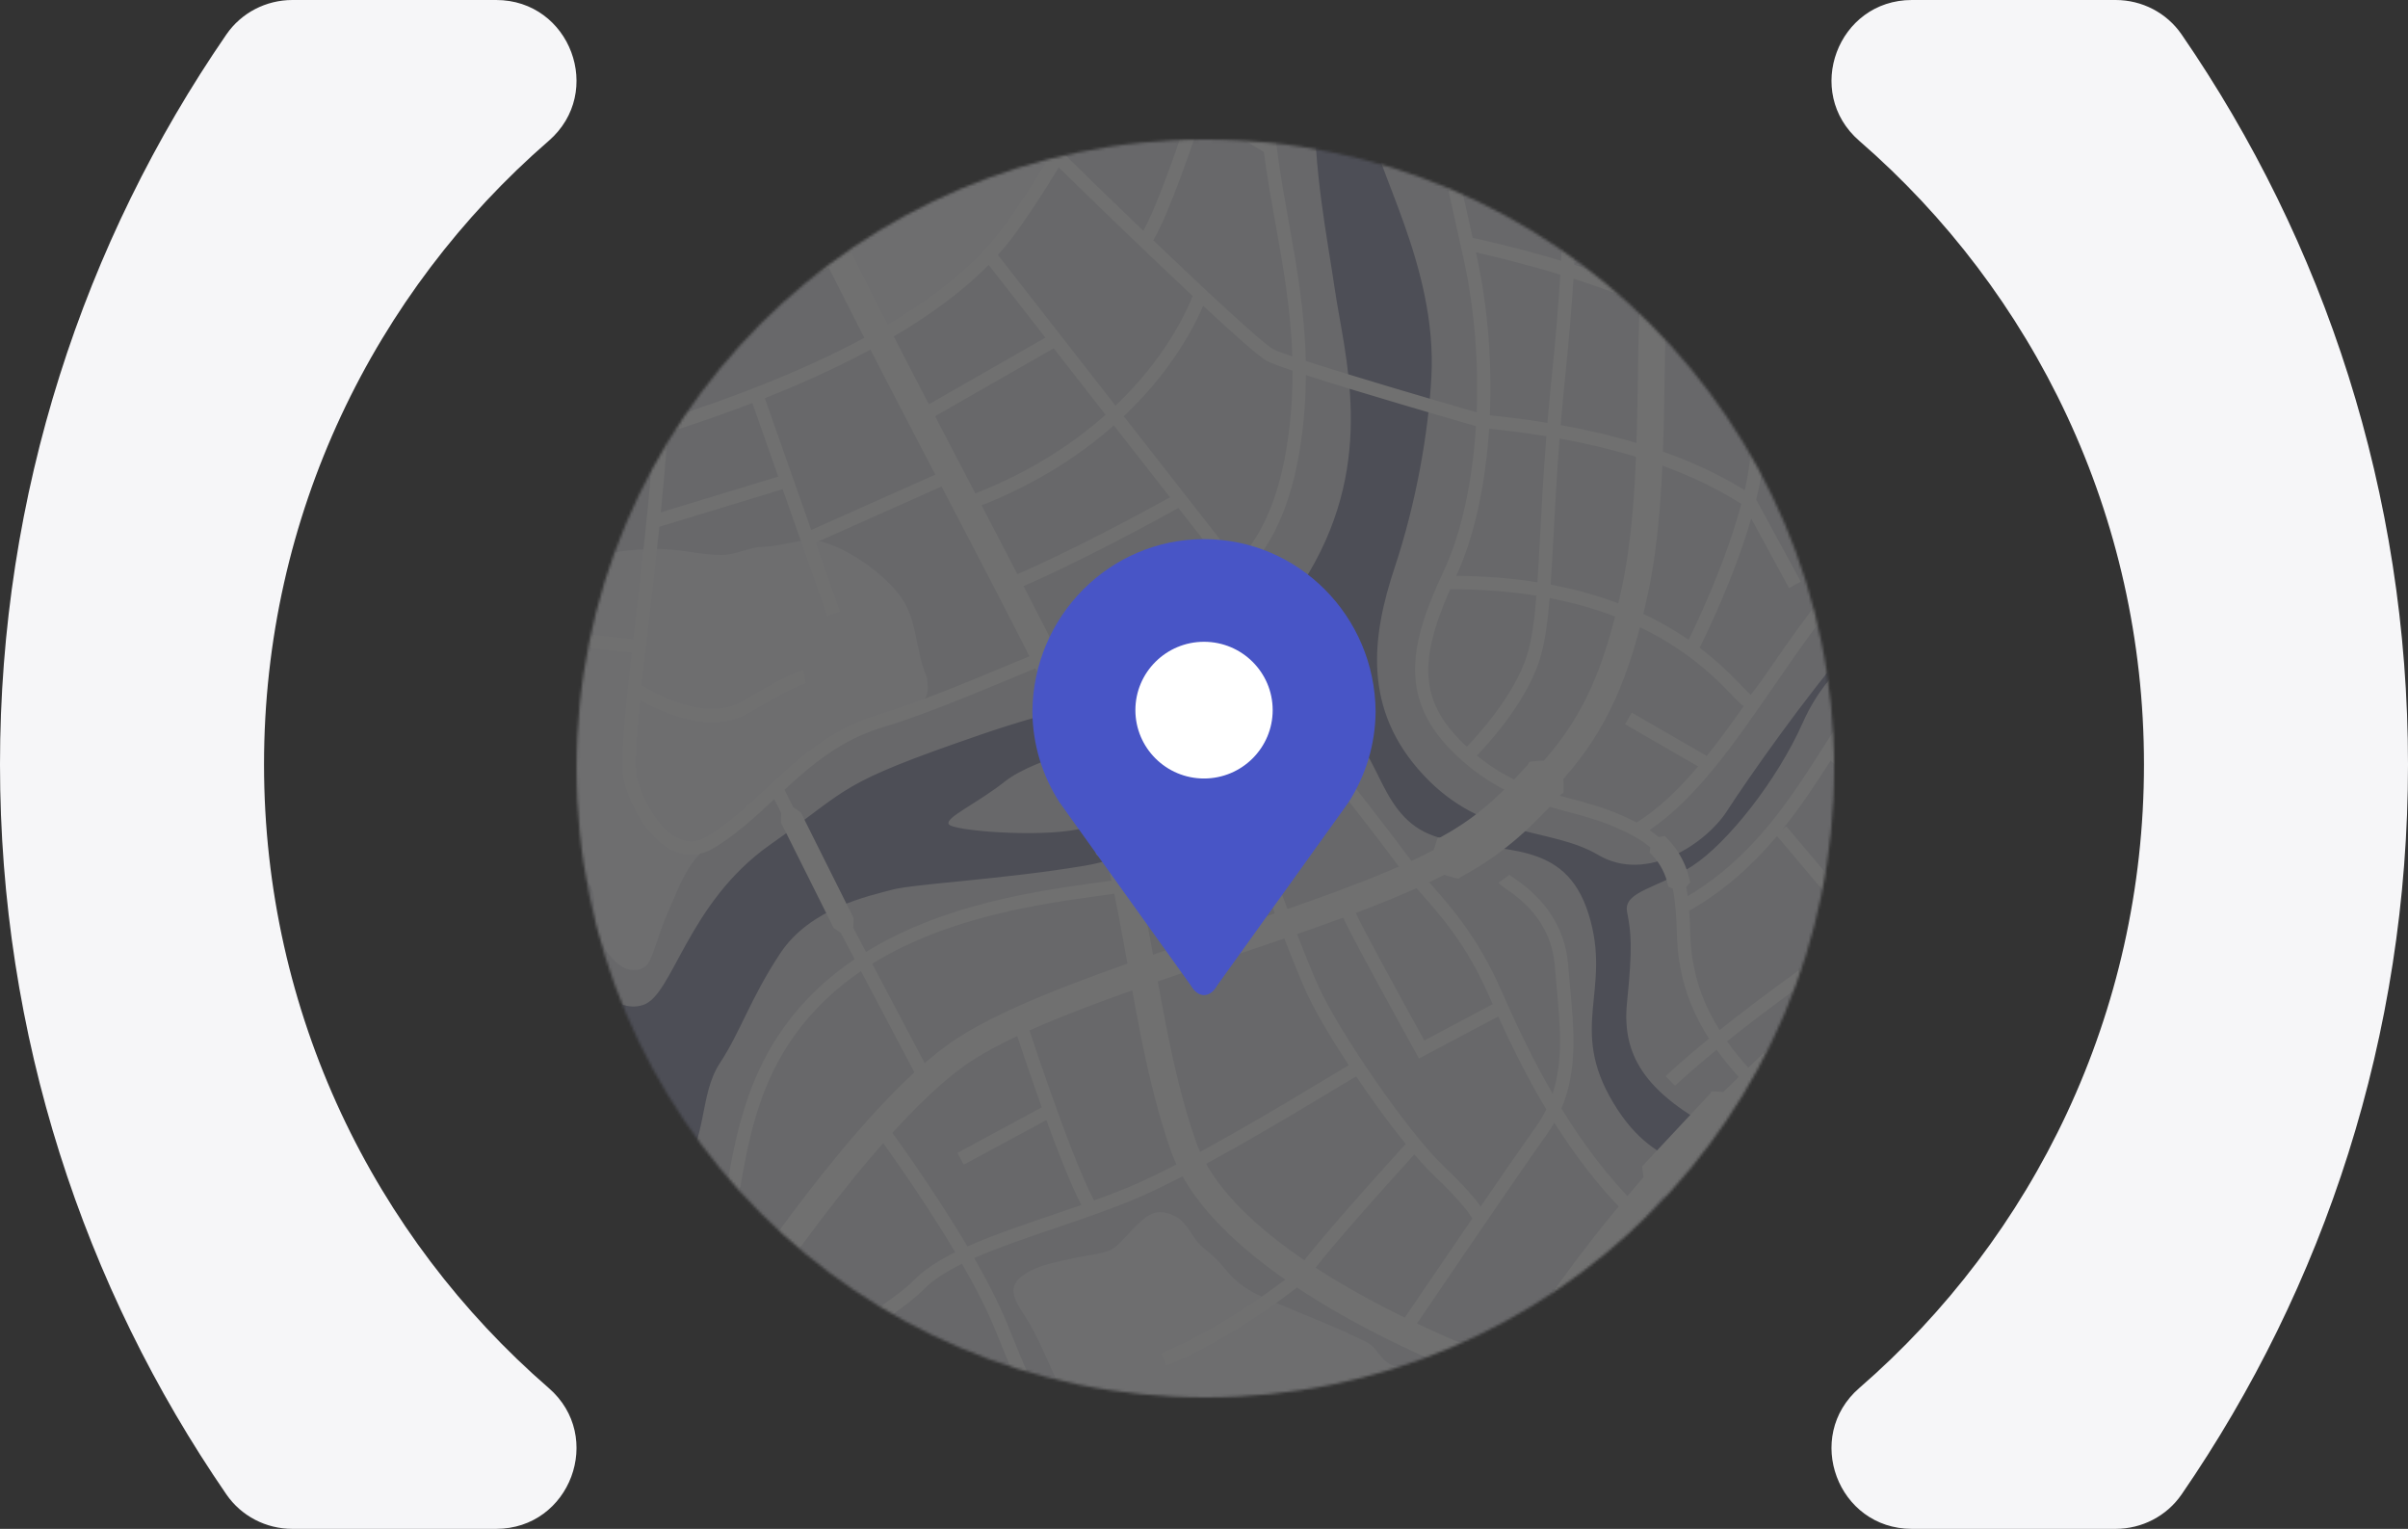 <svg width="898" height="570" viewBox="0 0 898 570" fill="none" xmlns="http://www.w3.org/2000/svg">
<rect x="0" y="0" width="898" height="570" fill="#333333" stroke="none"/>
<g clip-path="url(#clip0_154_11960)">
<path d="M98.46 285C98.46 192.142 139.605 108.888 204.633 52.508C225.54 34.369 212.693 -2.01372e-07 185.015 -2.62105e-06L109.025 -9.26434e-06C99.229 -1.01208e-05 89.978 4.764 84.422 12.854C31.175 90.227 -0 183.953 -0 285C-0 386.047 31.174 479.773 84.422 557.146C89.978 565.236 99.204 570 109.025 570L185.015 570C212.693 570 225.54 535.606 204.633 517.492C139.605 461.112 98.46 377.858 98.46 285Z" fill="#F6F6F8"/>
</g>
<mask id="mask0_154_11960" style="mask-type:alpha" maskUnits="userSpaceOnUse" x="215" y="52" width="469" height="469">
<circle cx="449.5" cy="286.5" r="234.5" fill="#C4C4C4"/>
</mask>
<g mask="url(#mask0_154_11960)">
<g opacity="0.3">
<path d="M864 35.999H34V536H864V35.999Z" fill="#E4E5EB"/>
<path d="M675.547 484.012C679.656 450.324 661.477 432.029 644.854 423.806C614.6 408.847 604.628 394.6 606.758 373.771C608.889 352.941 608.284 347.741 606.782 339.971C605.285 332.206 618.375 331.182 631.271 322.747C644.173 314.318 662.722 291.041 672.354 269.329C681.987 247.618 699.097 238.729 704.844 231.859C710.59 224.988 724.561 223.665 732.937 210.006C741.319 196.341 769.794 183.741 784.921 187.306C800.047 190.865 814.61 193.729 818.115 186.206C821.619 178.682 818.35 180.9 809.568 184.776C800.793 188.653 795.522 178.759 774.936 180.753C754.356 182.747 742.164 198.788 727.372 207.271C712.58 215.753 707.321 220.659 690.58 239.8C673.839 258.941 651.751 290.359 644.05 302.341C636.354 314.324 614.166 329.441 596.087 318.776C578.014 308.106 553.331 313.176 530.702 288.8C508.074 264.424 511.502 237.435 520.125 211.535C528.073 187.659 532.68 161.471 533.807 140.5C536.038 98.912 512.077 61.9 510.933 45.171C510.739 42.365 510.569 39.282 510.487 36.006H490.365C489.49 61.971 495.207 90.053 497.743 107.618C501.318 132.347 513.316 170.865 488.228 213.376C463.14 255.888 422.157 254.441 365.577 273.941C311.198 292.682 318.207 293.129 287.261 314.876C256.315 336.624 251.038 370.9 239.909 374.647C228.78 378.394 216.594 364.247 207.572 345.876C198.55 327.506 190.449 312.676 195.257 282.647C200.064 252.618 195.016 222.018 207.055 176.271C219.094 130.524 219.499 100.576 208.382 78.129C201.731 64.694 190.713 53.506 172.576 36.012H138.002C156.557 50.265 187.479 73.812 197.834 92.682C210.612 115.971 193.032 157.459 186.141 179.976C179.25 202.494 184.221 232.418 180.424 252.341C176.626 272.265 167.621 291.059 176.315 338.135C185.008 385.212 204.138 389.206 216.512 411.418C228.879 433.629 213.136 448.265 212.549 464.065C211.962 479.865 211.61 497.335 193.513 505.682C175.417 514.029 161.734 528.512 161.734 528.512C159.474 530.488 155.976 532.888 151.72 536.012H200.962C202.271 534.853 203.61 533.647 204.983 532.371C205.277 532.094 205.517 531.824 205.711 531.559C235.782 498.141 241.47 483.524 238.958 472.429C236.428 461.247 242.321 451.176 253.163 438.159C264.005 425.141 260.583 408.341 268.436 396.394C276.29 384.447 279.671 372.576 290.906 355.524C302.141 338.471 324.271 334.018 332.465 331.765C340.659 329.512 374.628 327.824 404.606 322.741C427.739 318.818 450.784 303.8 471.681 285.653C477.862 280.288 488.557 264.029 500.455 271.1C515.623 280.112 513.885 306.071 536.965 312.376C560.046 318.676 583.578 312.435 592.436 340.841C601.299 369.247 584.652 382.971 601.693 411.253C618.733 439.535 637.07 430.465 650.407 449C658.137 459.741 664.8 464.653 660.65 488.271C657.897 501.488 652.22 512.5 645.963 536.012H659.581C659.787 535.247 659.986 534.494 660.203 533.718C666.097 512.788 674.191 507.224 675.547 484.012ZM449 279.365C439.038 290.494 422.99 305.041 401.964 309.206C386.744 312.224 355.181 309.759 353.814 307.265C352.446 304.771 363.974 299.859 374.945 291.224C385.916 282.588 413.939 276.312 430.181 271.612C446.423 266.918 455.204 263.059 458.186 265.335C460.534 267.129 453.496 274.341 449 279.365Z" fill="#8B8EA8"/>
<path d="M589.219 36.717C593.78 41.47 601.399 43.581 606.911 47.923C613.086 52.787 617.993 58.758 624.72 62.917C628.454 65.223 632.568 66.781 636.237 69.152C653.823 80.511 669.396 94.087 685.955 106.617C697.319 115.211 702.291 98.352 713.496 97.181C723.135 96.175 731.875 100.323 741.278 100.434C744.812 100.475 748.451 100.293 751.944 99.905C757.18 99.317 759.98 96.923 764.746 95.446C773.205 92.823 783.459 94.764 792.276 92.981C806.375 90.123 820.158 84.775 833.876 80.47C839.693 78.64 841.471 77.564 845.967 73.587C848.99 70.923 850.611 70.517 854.367 69.446C858.112 68.381 861.223 66.917 863.994 65.076V35.999H588.626C588.826 36.27 589.02 36.511 589.219 36.717Z" fill="#F8F8FD"/>
<path d="M345.802 252.922C340.988 242.299 342.532 230.111 334.561 220.728C328.075 213.099 318.207 206.046 308.816 202.663C299.987 199.487 293.46 203.64 284.702 203.846C279.208 203.969 274.676 206.905 269.076 206.905C261.211 206.905 253.468 204.658 245.315 204.681C238.935 204.699 231.075 205.193 224.912 206.999C217.515 209.169 215.749 214.134 215.995 220.805C216.3 229.075 215.919 237.287 214.14 245.452C212.796 251.616 208.441 256.434 207.302 262.71C205.647 271.846 207.314 281.699 207.466 290.893C207.601 299.193 209.926 306.775 210.354 314.981C210.466 317.087 209.973 322.493 211.029 324.216C212.966 327.369 217.756 326.458 219.957 329.775C222.928 334.258 220.773 342.14 222.44 347.24C224.19 352.587 229.719 361.528 236.041 361.634C240.59 361.71 242.01 359.358 243.454 355.428C245.345 350.281 246.601 345.758 248.861 340.616C254.807 327.093 257.172 318.534 270.591 311.163C291.828 299.505 304.924 273.875 328.632 266.263C333.399 264.734 339.456 265.881 343.454 262.199C347.058 258.899 345.678 255.675 345.802 252.922Z" fill="#F8F8FD"/>
<path d="M543.963 519.088C543.646 517.759 540.682 515.276 538.064 513.412C536.561 512.341 535.17 511.482 534.46 511.153C532.605 510.306 530.368 510.923 528.372 510.794C523.876 510.5 519.55 510.259 516.187 506.976C512.823 503.694 513.24 502.135 508.632 499.882C497.215 494.3 485.17 489.718 473.472 484.747C466.14 481.629 461.456 478.9 456.425 472.6C453.925 469.47 451.959 467.841 448.818 465.294C445.249 462.4 443.97 458.388 440.9 455.376C438.17 452.694 433.034 450.941 429.512 452.576C424.47 454.918 419.944 461.635 415.865 464.953C412.572 467.635 405.005 467.976 400.48 469.07C394.492 470.512 387.801 471.4 382.442 474.841C373.59 480.518 379.912 486.376 383.868 493.312C389.738 503.612 393.518 515.041 399.505 525.141C401.982 529.312 405.311 532.67 408.639 536H534.131C535.14 532.97 536.062 529.935 537.829 527.335C539.807 524.423 545.008 523.476 543.963 519.088Z" fill="#F8F8FD"/>
<path d="M348.614 53.975C340.918 61.257 335.571 70.416 327.64 77.151C322.68 81.363 318.718 85.728 313.606 89.857C308.957 93.616 308.117 95.022 311.469 99.91C315.108 105.222 318.442 111.381 322.135 116.669C325.081 120.893 322.246 129.457 327.012 126.21C329.413 124.575 337.367 122.163 339.48 120.11C343.894 115.828 352.089 108.904 357.401 105.846C363.124 102.552 367.033 94.105 372.269 90.028C382.988 81.681 386.421 66.746 394.674 56.593C398.713 51.628 400.192 45.563 403.074 39.752C403.726 38.446 404.436 37.199 405.182 35.993H365.853C360.97 42.852 354.795 48.128 348.614 53.975Z" fill="#F8F8FD"/>
<path d="M346.489 57.311L336.193 35.999H330.664L342.005 59.488L346.489 57.311Z" fill="white"/>
<path d="M837.956 95.482L837.821 95.047C833.242 79.859 819.519 75.359 807.409 71.388C796.849 67.924 787.727 64.935 784.88 56.135C783.343 51.377 783.125 44 785.561 35.994H780.29C779.193 40.1 778.711 44.053 778.711 47.653C778.711 51.482 779.251 54.906 780.143 57.671C783.765 68.882 795 72.565 805.859 76.129C817.875 80.071 829.227 83.794 833.055 96.488L833.213 96.994C834.868 102.194 837.193 111.671 839.247 127.841C828.171 128.071 817.64 128.465 810.385 129.112C801.216 129.935 787.78 133 773.557 136.818C770.722 122.065 768.216 109.435 768.163 109.182L763.279 110.159C763.332 110.412 765.874 123.241 768.738 138.135C751.381 142.935 733.443 148.6 721.057 152.506C718.387 153.347 715.974 154.112 713.878 154.765L715.364 159.529C717.465 158.871 719.883 158.112 722.554 157.265C734.81 153.394 752.549 147.794 769.678 143.047C771.122 150.6 772.583 158.377 773.798 165.094C755.015 168.924 736.706 174.082 724.931 180.888C714.565 186.876 705.449 194.235 697.173 202.435C694.297 198.276 691.033 193.394 687.611 188.259C680.039 176.906 671.21 163.676 661.93 151.382C667.747 132.4 676.652 119.1 676.769 118.924L676.963 118.582C678.078 116.2 704.41 60.024 709.822 46.059C710.75 43.671 710.503 41.306 709.112 39.224C708.32 38.029 707.111 36.959 705.584 35.994H691.362C698.053 37.494 703.295 39.477 704.974 41.994C705.461 42.724 705.52 43.377 705.179 44.253C699.973 57.682 674.186 112.759 672.537 116.288C671.433 117.941 663.85 129.659 658.214 146.547C647.86 133.318 637.089 121.677 626.957 115.394C616.462 108.894 601.335 103.194 587.095 98.724C588.997 65.688 588.21 45.324 588.199 45.053L583.221 45.259C583.233 45.529 583.984 65.194 582.188 97.224C567.038 92.688 553.684 89.653 549.182 88.671C548.976 87.765 548.771 86.847 548.571 85.947C544.404 67.371 540.711 50.888 539.966 35.988H534.959C535.704 51.324 539.473 68.129 543.717 87.041C544.398 90.071 545.09 93.153 545.783 96.306C549.857 114.747 551.43 134.741 550.684 153.735C534.425 149.053 504.142 140.171 486.961 134.571C486.544 115.971 483.527 99.029 480.563 82.494C477.78 66.959 475.08 51.841 474.628 36H469.621C469.756 40.865 470.103 45.653 470.596 50.406L446.623 36H436.944L443.952 40.212C440.348 51.347 431.643 76.7 426.372 86.059C413.318 73.553 401.672 62.206 397.475 58.012C401.601 51.1 405.845 43.688 410.118 36H404.425C401.003 42.112 397.61 48.035 394.287 53.641L383.111 36H377.212L391.423 58.429C384.972 69.106 378.85 78.477 373.414 85.7C349.588 117.382 297.769 140.406 249.325 155.947C250.053 144.135 250.458 132.618 250.346 121.906C250.147 103.277 244.013 84.959 234.885 67.724C239.681 65.459 247.37 61.8 256.099 57.571C259.503 67.035 262.867 77.029 265.913 86.071C269.682 97.259 272.94 106.929 275.17 112.335L279.772 110.424C277.6 105.171 274.372 95.576 270.633 84.471C267.527 75.247 264.088 65.041 260.607 55.377C273.685 49 288.26 41.7 298.608 36H288.043C279.144 40.665 268.625 45.9 258.875 50.659C256.95 45.441 255.019 40.471 253.14 36H247.728C249.883 40.994 252.125 46.753 254.373 52.853C245.304 57.253 237.298 61.065 232.478 63.341C227.113 53.824 220.88 44.665 214.305 36H208.019C215.25 45.294 222.13 55.176 227.965 65.471C227.806 65.541 227.712 65.588 227.689 65.6L220.24 69.635C219.23 69.477 218.25 69.371 217.287 69.288C215.738 70.23 214.118 71.035 212.533 71.918L202.982 77.094L193.432 82.271L188.654 84.859C188.214 85.7 187.779 86.553 187.369 87.447L180.019 91.429C175.177 80.677 167.816 71.718 158.201 65.6C141.983 55.282 125.741 43.224 116.46 36H108.389C110.814 37.988 114.688 40.994 120.922 45.671C124.25 48.171 128.288 51.153 132.779 54.371L95.2 70.088L97.119 74.694L137.58 57.771C143.168 61.694 149.279 65.829 155.536 69.812C164.276 75.376 170.997 83.535 175.447 93.353C164.605 96.7 124.021 109.359 111.835 114.894C100.365 120.1 71.239 125.706 62.927 127.235C55.877 98.082 47.636 77.529 47.495 77.177L42.882 79.053C43.023 79.4 50.994 99.288 57.891 127.582C53.348 127.553 44.449 127.506 34.006 127.553V132.541C45.47 132.494 55.079 132.547 59.077 132.582C62.434 147.141 65.404 163.618 66.878 180.653C60.779 180.982 46.098 181.865 34.006 182.594V187.594C46.251 186.853 61.278 185.953 67.265 185.629C67.617 190.724 67.829 195.853 67.864 200.988C68.005 220.171 65.809 234.794 63.127 247.335H34.001V252.324H62C61.231 255.641 60.444 258.824 59.675 261.924C54.692 282.082 50.389 299.488 57.768 327.559C58.337 329.718 58.906 331.865 59.476 334.018C72.055 381.424 83.936 426.194 49.785 499.429L54.298 501.541C64.541 479.576 71.262 458.718 74.602 438.459C84.223 451.912 111.33 489.559 130.466 513.588C119.941 521.871 111.271 529.982 105.249 535.994H112.357C124.344 524.435 143.908 507.612 166.695 495.829C196.754 480.288 196.302 467.359 195.721 450.994C195.528 445.524 195.31 439.318 196.244 432.353C198.926 412.312 191.677 401.665 183.271 389.335C179.515 383.824 175.253 377.571 171.449 369.818C161.283 349.1 164.447 299.259 166.331 269.482C166.695 263.741 167.012 258.782 167.211 254.547C168.544 226.271 173.891 183.541 182.831 151.806C188.454 131.847 187.85 112.247 181.915 96.071L189.734 91.829C190.703 91.977 191.654 92.076 192.599 92.171L197.377 89.582L206.927 84.406L216.477 79.229C218.08 78.382 219.641 77.465 221.273 76.682C221.731 75.829 222.177 74.947 222.599 74.018L229.861 70.082C229.972 70.029 230.142 69.953 230.365 69.847C239.229 86.512 245.169 104.147 245.357 121.953C245.474 133.106 245.022 145.176 244.224 157.553C234.239 160.665 224.449 163.459 215.127 165.941L216.407 170.765C225.217 168.418 234.445 165.794 243.86 162.882C242.17 186.429 239.358 210.794 236.916 231.929C236.664 234.112 236.417 236.247 236.176 238.341L209.169 235.424L208.635 240.388L235.607 243.306C232.795 267.982 231.087 285.588 232.866 291.9C235.73 302.053 242.733 313.918 251.92 317.547C256.686 319.429 261.64 318.947 266.26 316.147C274.548 311.129 281.768 304.447 288.747 297.947L291.336 303.165C291.277 304.406 291.259 305.624 291.271 306.829C292.439 308.959 293.466 311.159 294.57 313.324L301.086 326.353L307.601 339.382L310.859 345.9C311.751 346.565 312.655 347.224 313.588 347.865L318.736 357.612C313.342 361.259 308.194 365.388 303.422 370.088C279.126 394.018 274.436 422.141 270.298 446.959C267.41 464.271 264.681 480.624 255.682 493.2L259.726 496.106C269.4 482.588 272.218 465.682 275.205 447.782C279.414 422.541 283.769 396.441 306.908 373.647C311.317 369.3 316.083 365.471 321.078 362.059L343.108 403.776L347.51 401.441L325.264 359.318C353.674 341.7 388.482 336.918 410.975 333.835C420.314 332.553 427.693 331.541 432.224 330C439.644 327.476 452.657 320.847 465.424 313.912C472.004 331.782 482.353 359.435 487.313 370.229C490.383 376.918 496.2 386.794 502.986 397.135C501.465 398.029 499.094 399.453 495.255 401.765C477.845 412.259 441.628 434.094 420.297 442.865C416.329 444.494 412.202 446.053 408.017 447.565C399.148 431.182 382.6 380.182 382.424 379.647L377.687 381.188C378.069 382.359 382.794 396.924 388.506 412.853L357.049 429.829L359.409 434.224L390.22 417.594C394.675 429.788 399.512 442.082 403.268 449.253C399.435 450.594 395.585 451.906 391.787 453.2C380.693 456.971 369.927 460.635 360.776 464.718C347.082 441.588 331.004 419.912 330.048 418.624L326.056 421.606C326.285 421.918 342.48 443.753 356.227 466.859C349.993 469.953 344.734 473.324 340.96 477.171C335.553 482.688 323.89 490.335 311.88 497.506C302.436 484.588 291.659 471.582 291.019 470.812L287.192 474.006C287.344 474.194 298.127 487.206 307.56 500.059C291.324 509.547 275.745 517.594 275.464 517.735L277.741 522.176C278.909 521.576 294.376 513.588 310.507 504.135C313.412 508.224 316.048 512.153 318.008 515.488C321.307 521.1 324.724 528.388 328.11 535.994H333.558C329.819 527.523 326.015 519.282 322.293 512.953C320.304 509.571 317.686 505.647 314.809 501.582C326.966 494.3 338.811 486.482 344.511 480.671C347.927 477.182 352.846 474.071 358.745 471.165C363.664 479.694 368.102 488.229 371.131 495.753C377.476 511.518 383.041 524.547 388.799 535.994H394.393C388.288 524.153 382.471 510.582 375.744 493.888C372.651 486.206 368.208 477.606 363.3 469.047C372.117 465.159 382.595 461.594 393.383 457.924C403.016 454.647 412.977 451.259 422.181 447.476C443.858 438.565 480.305 416.594 497.814 406.035C501.037 404.094 503.96 402.335 505.739 401.288C511.726 410.176 518.247 419.141 524.223 426.494C517.32 434.088 488.722 465.694 483.703 473.635C480.733 476.035 457.406 494.588 433.081 504.529L434.96 509.153C461.568 498.276 486.151 478.088 487.184 477.235L487.524 476.953L487.748 476.576C491.146 470.806 514.174 444.959 527.44 430.371C530.075 433.459 532.558 436.141 534.771 438.247C545.354 448.329 548.301 452.894 549.052 454.3C535.235 474.488 521.458 494.824 521.223 495.159L525.344 497.965C525.726 497.4 563.674 441.4 576.77 423.024C577.832 421.535 578.777 420.035 579.634 418.529C587.424 430.882 596.54 442.9 607.469 453.724C621.727 467.847 625.836 485.671 625.854 504.212L577.122 494.124L576.113 499.012L625.754 509.294L625.76 509.271C625.431 518.188 624.298 527.206 623.007 536.006H628.037C630.356 520.094 632.135 503.494 629.681 487.865C634.541 485.835 647.625 480.365 659.066 475.459C659.87 475.753 660.662 476.024 661.455 476.294L673.382 471.335L681.336 468.029C682.668 467.494 683.971 466.888 685.327 466.412C685.603 465.894 685.873 465.353 686.137 464.8L690.428 463.618C690.698 470.082 690 477.382 688.11 485.8C684.752 500.765 681.976 510.412 679.528 518.918C677.861 524.712 676.341 529.988 674.938 536.006H680.05C680.69 533.341 681.359 530.788 682.07 528.224L735.767 530.241C735.726 532.182 735.673 534.1 735.615 536.006H740.598C740.651 534.165 740.704 532.312 740.745 530.429L771.333 531.582L771.18 528.847C770.981 525.212 766.214 439.712 765.005 428.565C764.841 427.059 764.706 425.124 764.541 422.882C763.514 408.6 761.606 382.012 746.104 375.041C736.19 370.582 725.448 370.841 713.256 375.824C699.468 381.459 683.79 393.118 665.387 411.388C664.648 410.706 663.908 410.024 663.163 409.335C655.25 402.024 648.934 395.106 644.045 388.235C651.317 382.418 660.774 375.153 672.69 366.565C706.289 342.347 737.411 294.771 741.76 270C745.523 248.582 743.692 230.335 743.363 227.476C748.974 226.435 754.768 226.159 761.378 225.853C763.778 225.741 766.291 225.618 768.92 225.459C769.108 226.353 769.284 227.218 769.454 228.047C772.841 244.618 773.751 249.076 798.011 271.406C820.194 291.824 838.907 294.135 845.393 294.253C846.285 300.282 847.553 306.376 849.326 312.853L854.127 311.529C848.627 291.471 848.164 274.888 848.398 252.335H864V247.347H848.492C848.51 245.824 848.533 244.271 848.557 242.688C848.651 236.235 848.751 229.094 848.774 221.159V221.153C848.774 221.147 848.774 221.135 848.774 221.129C848.809 211.506 848.727 200.706 848.393 188.559C851.509 188.371 857.344 188.012 863.995 187.612V182.612C857.338 183.018 851.462 183.371 848.24 183.571C847.547 162.371 846.291 145.724 844.829 132.747C851.368 132.641 857.937 132.588 863.995 132.559V127.571C857.761 127.6 850.969 127.659 844.231 127.771C842.112 110.829 839.676 100.906 837.956 95.482ZM64.066 132.106C72.894 130.482 101.874 124.894 113.884 119.441C119.554 116.865 131.922 112.588 144.407 108.477C146.379 115.918 151.85 138.941 150.13 159.424C150.101 159.777 148.299 182.171 146.062 206.441C124.367 207.447 92.347 208.488 72.8 207.065C72.836 205.076 72.853 203.041 72.836 200.953C72.659 176.747 68.756 152.582 64.066 132.106ZM75.641 431.335C76.686 423.053 77.168 414.865 77.079 406.729C76.945 394.729 75.612 383.341 73.634 372.359C80.566 376.053 95.041 384.5 112.328 398.724C102.109 414.841 91.038 432.335 84.188 443.276C79.897 437.312 76.821 432.994 75.641 431.335ZM109.739 478.247C101.492 467.147 93.539 456.224 87.34 447.641C93.979 437.012 105.513 418.782 116.185 401.953C126.116 410.429 136.829 420.753 147.471 433.112C134.058 450.588 118.562 469.971 109.739 478.247ZM164.411 491.4C153.546 497.018 143.397 503.759 134.416 510.553C127.801 502.247 120.217 492.294 112.733 482.271C121.691 474.006 137.24 454.635 150.776 437.018C161.201 449.559 171.479 464.082 180.824 480.753C176.961 484.153 171.678 487.641 164.411 491.4ZM166.982 372.029C170.945 380.106 175.312 386.512 179.162 392.159C187.627 404.576 193.737 413.553 191.307 431.694C190.315 439.076 190.544 445.5 190.744 451.176C191.102 461.2 191.366 469.053 184.475 477.082C174.877 460.147 164.359 445.488 153.881 432.959C165.99 417.088 175.828 403.541 176.703 402.335L172.676 399.4C172.465 399.694 162.721 413.106 150.564 429.059C139.47 416.247 128.541 405.829 118.914 397.641C130.677 379.1 140.732 363.3 140.932 362.982L136.735 360.3C136.535 360.612 126.674 376.106 115.058 394.418C113.866 393.441 112.692 392.488 111.547 391.582C91.913 376.018 76.657 368.171 72.43 366.124C70.1 354.665 67.177 343.612 64.289 332.735C63.72 330.588 63.15 328.441 62.581 326.288C56.594 303.518 58.542 288.524 62.334 272.1L117.423 274.124L117.605 269.135L63.514 267.147C63.837 265.824 64.166 264.482 64.506 263.129C67.94 249.235 71.773 233.724 72.648 212.059C92.247 213.459 123.862 212.459 145.587 211.459C144.43 223.741 143.192 236.147 142.03 246.118C140.709 257.447 140.286 270.159 140.292 281.818C140.292 282.771 140.298 283.718 140.304 284.659C131.699 285.076 122.084 285.282 114.306 284.782L113.983 289.765C121.984 290.282 131.687 290.082 140.351 289.665C140.615 306.729 141.625 319.912 141.642 320.147L146.608 319.753C146.591 319.518 145.581 306.365 145.323 289.4C151.691 289.024 157.08 288.582 160.22 288.3C158.653 318.371 158.201 354.135 166.982 372.029ZM162.24 254.318C162.04 258.518 161.729 263.453 161.365 269.171C161.083 273.594 160.784 278.329 160.502 283.259C157.602 283.518 151.985 283.988 145.282 284.388C145.217 272.224 145.593 258.659 146.984 246.694C148.17 236.5 149.443 223.765 150.617 211.218C157.579 210.876 163.126 210.559 166.331 210.365C164.206 226.394 162.832 241.765 162.24 254.318ZM178.035 150.453C173.381 166.982 169.694 186.435 167.024 205.329C164.165 205.506 158.465 205.835 151.081 206.2C153.294 182.165 155.067 160.176 155.09 159.829C156.921 138.088 151.169 114.382 149.156 106.918C161.271 102.977 172.694 99.424 177.331 97.988C182.837 113.153 183.348 131.612 178.035 150.453ZM810.825 134.094C818.081 133.441 828.693 133.053 839.84 132.829C840.591 139.429 841.29 147.018 841.883 155.718C833.407 156.406 806.1 158.888 778.676 164.135C777.437 157.3 775.952 149.388 774.491 141.735C788.59 137.941 801.868 134.894 810.825 134.094ZM660.24 157.447C668.592 168.747 676.558 180.682 683.467 191.035C687.112 196.5 690.581 201.7 693.616 206.053C679.956 220.371 668.54 236.9 657.352 253.1C655.626 255.6 652.844 258.994 652.973 259.071C652.474 258.794 650.953 257.212 649.615 255.818C646.263 252.335 641.215 247.088 633.825 241.494C637.001 235.135 646.938 214.5 653.061 193.282L667.184 219.235L671.557 216.847L654.933 186.288C656.137 181.347 657.07 176.459 657.598 171.794C658.156 166.818 659.089 162.012 660.24 157.447ZM633.285 285.735C626.1 294.212 618.599 301.465 610.346 306.665C608.585 305.735 606.683 304.824 604.605 303.918C597.978 301.029 591.568 299.318 585.369 297.665C573.864 294.594 562.941 291.671 550.778 281.688C554.423 277.935 569.034 262.2 574.164 245.965C576.066 239.947 577.128 232.347 577.897 222.971C618.64 230.818 637.729 250.653 646.023 259.282C647.889 261.224 649.163 262.547 650.278 263.276C645.712 269.776 641.163 276.041 636.502 281.835L608.52 265.694L606.037 270.018L633.285 285.735ZM547.016 278.4C530.011 262.659 528.291 247.882 540.794 219.688C552.727 219.659 563.416 220.547 572.978 222.094C572.233 231.341 571.223 238.753 569.421 244.453C564.572 259.771 550.009 275.312 547.016 278.4ZM578.279 217.953C578.648 212.565 578.965 206.653 579.312 200.165C579.869 189.676 580.521 177.506 581.607 163.494C608.737 168.412 631.219 176.424 648.67 187.412C648.928 187.576 649.157 187.718 649.374 187.853C643.751 209.118 633.361 231.141 629.722 238.535C618.094 230.535 601.553 222.341 578.279 217.953ZM583.82 139.1C585.146 126.335 586.097 114.535 586.778 103.906C600.396 108.224 614.607 113.624 624.339 119.653C634.6 126.012 645.741 138.412 656.424 152.371C654.763 158.224 653.407 164.565 652.65 171.235C652.227 174.941 651.535 178.818 650.636 182.759C632.645 171.588 609.647 163.465 582.018 158.5C582.517 152.371 583.109 145.918 583.82 139.1ZM550.643 95.235C550.555 94.841 550.473 94.459 550.385 94.065C556.308 95.412 568.493 98.335 581.883 102.388C581.208 113.259 580.239 125.4 578.866 138.582C578.167 145.282 577.586 151.629 577.081 157.659C570.19 156.535 563.029 155.6 555.591 154.859C556.454 135.135 554.864 114.347 550.643 95.235ZM555.327 159.841C562.723 160.588 569.838 161.518 576.676 162.641C575.561 176.9 574.898 189.259 574.334 199.894C573.999 206.159 573.694 211.882 573.342 217.088C564.25 215.647 554.189 214.776 543.059 214.694C549.798 200.171 553.966 180.759 555.327 159.841ZM448.337 42.847L471.329 56.665C472.48 65.576 474.059 74.406 475.667 83.376C478.497 99.165 481.385 115.329 481.942 132.9C478.432 131.7 475.914 130.753 474.816 130.177C470.907 128.124 449.582 108.224 430.07 89.594C436.099 79.635 445.631 51.124 448.337 42.847ZM482.036 138.188C482.06 144.688 481.748 151.388 480.98 158.341C478.18 183.624 471.165 199.106 461.451 209.388C450.767 195.759 435.212 175.859 419.076 155.2C424.282 150.276 428.567 145.5 432.037 141.182C441.546 129.341 446.512 119.153 448.672 113.988C460.194 124.688 469.692 133.118 472.498 134.594C473.947 135.353 477.375 136.624 482.036 138.188ZM377.394 88.706C382.683 81.677 388.599 72.659 394.839 62.394C402.212 69.659 425.462 92.288 444.768 110.347C443.277 114.206 438.452 125.288 428.004 138.253C424.77 142.265 420.796 146.682 416 151.253C400.369 131.235 384.467 110.853 372.152 95.071C374.013 92.988 375.768 90.865 377.394 88.706ZM248.973 161.294C259.427 157.971 270.063 154.3 280.576 150.265L290.232 177.694L246.431 191.018C247.411 181.147 248.292 171.147 248.973 161.294ZM285.718 293.976C278.498 300.694 271.677 307.041 263.694 311.876C260.366 313.894 257.114 314.229 253.757 312.9C246.196 309.912 240.121 299.212 237.667 290.535C236.546 286.565 237.239 275.535 238.712 260.953C246.144 265.265 265.056 274.388 279.678 265.588C295.703 255.947 300.346 254.8 300.481 254.765L299.548 249.865C299.037 249.965 294.053 251.118 277.113 261.312C263.401 269.565 243.725 258.247 239.282 255.465C240.039 248.359 240.937 240.6 241.87 232.506C243.179 221.182 244.594 208.941 245.885 196.388L291.887 182.394L308.54 229.694L313.236 228.035L304.179 202.312L354.707 179.788L352.682 175.229L302.512 197.594L285.213 148.453C317.791 135.553 348.696 119.124 368.689 98.747C376.29 108.494 383.334 117.524 389.856 125.882L344.875 151.612L347.346 155.947L392.955 129.859C400.016 138.912 406.45 147.147 412.302 154.647C399.564 165.953 381.743 177.771 357.425 186.318L359.074 191.029C383.933 182.288 402.235 170.206 415.378 158.588C423.467 168.947 430.399 177.812 436.333 185.406C429.671 189.106 398.056 206.476 374.447 216.171L376.337 220.788C401.149 210.6 434.613 192.076 439.444 189.382C447.339 199.476 453.315 207.106 457.841 212.871C446.729 222.659 432.717 227.059 417.696 231.771C406.315 235.341 392.11 241.259 377.065 247.524C359.972 254.641 342.298 262.006 327.353 266.506C309.438 271.9 297.382 283.124 285.718 293.976ZM572.767 420.124C568.1 426.671 560.299 437.959 552.164 449.829C550.162 446.947 546.182 442.194 538.246 434.635C524.651 421.682 499.393 384.529 491.862 368.147C486.967 357.5 476.425 329.3 469.868 311.5C482.981 304.271 495.102 297.188 499.693 294.482C503.496 299.3 514.561 313.394 522.515 324.212C524.528 326.953 526.947 329.682 529.746 332.841C537.389 341.471 546.904 352.212 555.151 370.988C555.644 372.118 556.149 373.253 556.66 374.394L531.167 387.929C521.276 370.047 506.543 343.041 505.598 340.329C505.674 340.506 504.33 335.641 503.432 336.388L501.6 338.912C500.943 339.459 500.685 340.053 500.685 340.729C500.685 341.724 501.248 342.876 501.923 344.259C502.592 345.624 503.602 347.594 504.923 350.112C507.142 354.329 510.276 360.165 514.25 367.459C521.006 379.871 527.933 392.371 527.997 392.494L529.183 394.635L558.714 378.959C563.862 390.247 569.709 402.018 576.647 413.6C575.567 415.8 574.293 417.982 572.767 420.124ZM683.502 523.276C683.784 522.3 684.065 521.306 684.359 520.294C686.824 511.718 689.624 502 693.017 486.888C695.118 477.518 695.811 469.418 695.394 462.253L695.506 462.224C703.906 459.965 715.088 456.959 725.982 454.035C731.553 477.724 736.02 503.594 735.891 525.241L683.502 523.276ZM766.097 526.382L740.868 525.435C741.027 503.288 736.46 476.871 730.784 452.747C743.932 449.218 755.96 445.994 761.254 444.588C762.892 469.5 765.445 514.818 766.097 526.382ZM744.108 379.582C756.899 385.335 758.666 409.988 759.617 423.229C759.781 425.518 759.922 427.5 760.098 429.094C760.286 430.841 760.573 434.541 760.914 439.518C760.614 439.594 760.292 439.682 759.928 439.776C758.043 440.276 755.355 440.994 752.132 441.853C745.963 443.5 737.833 445.682 729.616 447.888C721.738 415.635 712.27 388.441 710.233 382.712C726.728 374.412 737.023 376.4 744.108 379.582ZM705.802 385.124C708.255 392.071 717.277 418.335 724.814 449.188C711.008 452.894 698.018 456.388 694.907 457.224C692.307 438.659 681.7 426.735 669.068 414.782C683.76 400.218 695.817 390.888 705.802 385.124ZM659.829 412.994C674.779 426.8 687.452 438.518 690.041 458.553L685.451 459.818L684.887 459.588C683.954 459.212 683.056 458.912 682.164 458.647C680.872 459.276 679.522 459.771 678.201 460.341L670.248 463.647L662.294 466.953L658.32 468.606C657.962 469.341 657.604 470.071 657.252 470.824C647.895 474.835 636.919 479.453 628.789 482.847C626.165 471.012 620.806 459.871 611.015 450.171C599.633 438.9 590.247 426.259 582.288 413.276C588.375 398.924 586.966 383.659 585.487 367.671C585.246 365.047 585 362.406 584.788 359.747C583.239 340.306 569.521 330.788 564.361 327.206C563.698 326.747 562.946 326.224 562.753 326.035C562.806 326.088 562.847 326.141 562.876 326.188L558.826 329.094C559.313 329.776 560.1 330.318 561.526 331.312C566.598 334.829 578.466 343.065 579.828 360.147C580.039 362.829 580.286 365.494 580.533 368.135C581.818 382.065 583.051 395.412 579.006 407.771C571.417 394.688 565.177 381.412 559.718 368.976C551.154 349.488 540.94 337.953 533.48 329.529C530.762 326.459 528.414 323.806 526.53 321.253C516.774 307.988 502.393 289.859 502.252 289.676L500.902 287.976L499.035 289.088C498.765 289.247 484.243 297.865 468.13 306.759C465.812 300.424 464.297 296.241 464.239 296.088L459.555 297.788C459.778 298.406 461.362 302.794 463.704 309.182C450.914 316.153 437.854 322.841 430.645 325.294C426.566 326.682 419.393 327.665 410.318 328.912C387.467 332.047 352.165 336.9 322.951 354.918L318.214 345.947C318.278 344.676 318.29 343.429 318.29 342.188L315.032 335.671L308.517 322.641L302.001 309.612C300.933 307.429 299.788 305.288 298.785 303.076C297.816 302.335 296.818 301.606 295.773 300.9L292.562 294.429C302.776 285.024 313.688 275.835 328.791 271.288C343.983 266.712 361.774 259.3 378.979 252.135C393.912 245.912 408.017 240.035 419.187 236.535C434.332 231.782 449.065 227.153 460.928 216.806C471.729 230.547 471.963 230.735 472.104 230.847L473.877 228.582L475.462 227.182C474.981 226.635 470.924 221.494 464.55 213.365C475.121 202.441 482.928 185.918 485.916 158.906C486.644 152.329 486.961 145.994 486.99 139.841C507.083 146.347 540.958 156.153 550.414 158.871C549.129 179.629 545.02 198.865 538.311 213.1C531.842 226.818 527.721 238.682 527.721 249.6C527.721 261.318 532.47 271.941 544.175 282.594C558.562 295.682 571.528 299.147 584.072 302.494C590.095 304.1 596.323 305.765 602.603 308.5C608.086 310.888 612.265 313.2 615.458 315.941C615.37 316.618 615.276 317.265 615.171 317.894C615.811 318.388 616.333 319.018 616.879 319.624C617.941 320.859 618.892 322.206 619.661 323.641C620.43 325.076 621.099 326.571 621.539 328.141C621.81 328.912 621.945 329.724 622.127 330.518C622.696 330.747 623.248 331.006 623.823 331.276C624.733 335.765 625.167 341.2 625.343 347.971C625.707 362.329 629.393 374.818 637.347 387.218C626.441 396.1 621.516 400.906 621.181 401.241L624.668 404.806C624.75 404.729 629.552 400.047 640.171 391.371C645.26 398.435 651.746 405.529 659.829 412.994ZM669.819 362.5C657.962 371.047 648.553 378.253 641.286 384.053C634.042 372.559 630.667 361.018 630.333 347.841C630.256 344.876 630.133 342.129 629.945 339.571C643.458 331.847 653.935 322.1 662.687 311.688L690.428 344.518C683.643 351.465 676.687 357.547 669.819 362.5ZM714.665 314.853C708.208 324.259 701.17 333.047 693.88 340.888L666.127 308.047L664.677 309.276C671.498 300.835 677.274 292.035 682.674 283.576L700.096 299.788L703.483 296.129L685.392 279.294C689.454 272.906 693.428 266.7 697.613 260.941L731.247 285.859C727.256 294.759 721.521 304.865 714.665 314.853ZM736.888 269.124C736.284 272.571 735.039 276.647 733.255 281.147L700.613 256.965C704.205 252.347 707.997 248.082 712.17 244.341C722.272 235.282 730.396 230.871 738.503 228.594C738.908 232.553 740.299 249.706 736.888 269.124ZM801.416 267.718C778.341 246.476 777.661 243.129 774.368 227.029C774.238 226.406 774.109 225.759 773.968 225.1C778.336 224.753 783.061 224.247 788.267 223.447C795.575 222.324 802.238 221.588 808.225 221.141L811.389 275.847C808.178 273.553 804.844 270.876 801.416 267.718ZM808.113 198.582V216.153C801.827 216.618 794.93 217.382 787.516 218.524C777.167 220.118 768.674 220.512 761.178 220.859C742.629 221.724 729.228 222.347 708.848 240.624C697.76 250.565 689.442 263.647 680.632 277.494C667.506 298.129 653.953 319.435 629.382 334.129C629.223 332.929 629.035 331.782 628.824 330.671C629.352 330.124 629.839 329.559 630.292 328.971C630.057 327.888 629.851 326.806 629.499 325.747C628.894 323.612 627.996 321.571 626.94 319.624C625.889 317.671 624.609 315.859 623.165 314.182C622.813 313.753 622.42 313.359 622.05 312.953C621.868 312.747 621.657 312.559 621.463 312.359C621.369 312.253 621.246 312.182 621.187 312.041C621.123 311.906 621.093 311.735 620.894 311.741C620.119 311.812 619.35 311.906 618.569 312.065C617.519 311.176 616.368 310.324 615.124 309.494C632.675 297.576 646.668 277.318 661.431 255.941C679.851 229.265 698.904 201.682 727.403 185.212C738.579 178.753 756.324 173.788 774.667 170.059C775.178 172.953 775.612 175.535 775.952 177.659L780.871 176.876C780.525 174.706 780.079 172.059 779.557 169.1C806.628 163.935 833.835 161.406 842.2 160.7C842.669 168.394 843.063 176.882 843.344 186.276C843.691 197.765 843.796 208.059 843.796 217.318C838.238 215.953 827.549 215.076 813.085 215.829V198.576H808.113V198.582ZM816.578 279.312L813.197 220.829C830.184 219.941 840.762 221.429 843.79 222.418C843.755 229.812 843.661 236.518 843.579 242.6C843.321 260.829 843.121 275.053 844.765 289.2C840.163 288.965 829.732 287.424 816.578 279.312Z" fill="white"/>
<path d="M260.372 505.959C260.26 506.165 251.05 523.512 239.892 536H246.46C256.609 523.665 264.351 509.088 264.774 508.288L260.372 505.959Z" fill="white"/>
<path d="M690.682 125.553C681.279 115.724 670.02 104.647 657.3 93.141C648.196 84.906 637.225 75.471 625.339 66.253C626.078 56.776 626.771 46.653 627.276 36H617.303C616.916 44.024 616.422 51.747 615.888 59.118C604.066 50.453 591.622 42.33 579.384 36H556.374C560.089 37.765 563.84 39.547 567.638 41.347L569.657 42.306C583.939 49.082 599.5 59.212 614.978 70.918C614.544 76.276 614.098 81.424 613.681 86.318C612.56 99.318 611.597 110.547 611.251 119.935C611.028 126.071 610.928 133.035 610.817 140.406C610.459 164.841 610.013 195.247 604.753 219.459C598.478 248.335 590.871 266.477 575.768 283.565C574.952 283.594 574.165 283.659 573.361 283.706C572.445 283.794 571.541 283.865 570.655 283.971C570.238 284.041 570.138 284.406 570.003 284.735C569.863 285.053 569.587 285.265 569.375 285.518L568.043 286.977L565.384 289.841C561.839 293.612 558.246 297.147 554.454 300.377C550.662 303.606 546.671 306.524 542.468 309.106C541.441 309.788 540.349 310.365 539.281 310.982L537.672 311.9C537.39 312.024 537.138 312.218 536.827 312.282C536.668 312.318 536.487 312.3 536.34 312.353C536.193 312.406 536.087 312.535 536.017 312.741L534.632 316.935C514.527 327.447 483.493 337.888 453.269 348.053C445.498 350.665 437.679 353.294 429.978 355.947C427.882 344.265 425.716 332.447 423.057 320.624C423.368 320.065 423.668 319.506 423.955 318.953C424.431 317.965 424.877 316.971 425.335 315.965C425.44 315.712 425.475 315.477 425.417 315.253C425.358 315.029 425.229 314.818 425.153 314.594C424.994 314.153 424.977 313.688 424.883 313.235C424.724 312.329 424.595 311.412 424.384 310.524L423.21 305.159C421.484 298.065 419.494 291.065 417.017 284.282C414.587 277.482 411.875 270.812 408.875 264.277C408.107 262.653 407.361 261.018 406.574 259.4L405.377 256.982C405.195 256.571 404.937 256.2 404.837 255.747C404.737 255.294 404.684 254.812 404.244 254.529C403.311 253.994 402.342 253.488 401.386 252.982C400.44 252.535 399.537 252.077 398.568 251.659C388.466 231.306 374.895 205.335 360.649 178.065C346.168 150.347 330.571 120.5 317.294 93.953C332.227 81.735 351.034 58.941 367.728 36H355.413C340.626 55.818 325.007 74.294 312.745 84.794C304.961 69.029 298.199 54.741 293.257 43.194C292.323 41.018 291.267 38.606 290.099 36H279.187C281.024 40.065 282.673 43.794 284.1 47.13C289.283 59.241 296.42 74.282 304.621 90.841C304.292 91.041 303.963 91.235 303.64 91.418C291.296 98.371 261.195 112.094 226.434 125.8C225.847 125.4 225.283 125.065 224.702 124.677C224.027 124.271 223.346 123.853 222.683 123.477C222.36 123.318 222.19 123.565 222.002 123.765C221.809 123.953 221.556 123.977 221.333 124.082L217.183 125.635L206.112 129.771L195.042 133.906L189.507 135.977C189.066 137.306 188.626 138.641 188.227 140.088C167.401 147.429 146.574 153.971 128.184 158.447C120.635 110.865 94.902 56.665 90.153 46.935C94.62 43.477 99.375 39.8 104.317 35.982H87.987C84.219 38.918 80.609 41.706 77.228 44.33C66.797 52.4 57.787 59.371 52.075 63.741C46.534 67.982 40.658 71.771 34.002 75.276V86.459C43.112 82.059 50.849 77.235 58.115 71.677C63.627 67.465 72.156 60.859 82.07 53.188C89.402 68.576 120.277 136.147 120.289 182.5V182.571C120.289 228.524 108.632 290.759 105.438 306.906C105.409 306.906 105.38 306.906 105.356 306.906C96.716 306.906 89.22 311.888 85.563 319.135C80.908 317.706 60.763 311.888 34.002 309.771V319.871C60.857 322.106 80.791 328.106 83.192 328.853C83.192 328.947 83.186 329.035 83.186 329.129C83.186 341.382 93.135 351.347 105.356 351.347C109.67 351.347 113.703 350.1 117.113 347.953L123.054 354.006C150.114 381.565 178.841 410.824 204.146 438.535C204.222 439.1 204.305 439.665 204.369 440.241C204.528 441.253 204.674 442.271 204.85 443.259C204.956 443.729 205.367 443.894 205.737 444.094C206.107 444.3 206.341 444.641 206.647 444.912L208.372 446.641L211.789 450.147C216.314 454.847 220.699 459.7 224.937 464.653C227.08 467.112 229.117 469.653 231.189 472.165L234.206 476L235.708 477.918L237.164 479.871L240.07 483.777L241.467 485.765C241.684 486.106 241.966 486.406 242.13 486.782C242.212 486.971 242.253 487.194 242.353 487.371C242.453 487.547 242.629 487.671 242.864 487.753C244.349 488.229 245.834 488.712 247.36 489.194C257.198 501.941 265.21 513.694 270.658 523.988C272.589 527.635 274.632 531.677 276.756 536.006H287.833C284.886 529.882 282.075 524.247 279.457 519.306C277.062 514.777 274.191 509.988 270.922 504.982C280.155 490.671 324.643 423.206 358.612 398.082C371.977 388.2 395.797 378.594 422.253 369.224C426.045 390.165 429.978 410.088 436.687 429.124C452.935 475.229 535.847 508.6 556.925 516.424C555.734 518.494 554.56 520.565 553.415 522.635C551.014 526.982 548.044 531.453 544.61 536H556.861C558.833 533.088 560.6 530.241 562.126 527.471C577.306 499.994 596.67 472.747 620.009 445.947C621.576 446.1 623.055 446.159 624.523 446.218L628.872 441.571L646.271 422.982L648.448 420.659L649.534 419.5C649.728 419.318 649.863 419.082 650.121 418.959C650.391 418.847 650.697 418.771 650.685 418.4C650.62 417.612 650.526 416.794 650.438 415.988C650.327 415.259 650.251 414.559 650.121 413.812C661.186 402.8 672.92 391.882 685.323 381.077C692.584 374.753 699.094 369.265 705.057 364.471C719.597 357.165 733.479 356.577 745.654 362.865C757.652 369.059 766.85 381.682 770.988 396.577C771.428 406.188 771.833 415.635 772.232 424.988C774.011 466.565 775.619 504.1 779.693 536H789.736C786.784 513.341 785.111 487.606 783.749 459.482C814.337 462.188 844.068 476.024 863.996 490.835V478.559C842.624 464.088 813.544 451.777 783.274 449.435C782.904 441.324 782.546 433.029 782.188 424.565C781.888 417.535 781.577 410.271 781.243 402.812C784.078 386.177 792.061 367.741 803.413 352.288C816.251 334.818 831.882 323.124 847.431 319.059C853.166 319.141 858.713 319.435 863.996 319.877V309.782C857.398 309.259 850.407 308.959 843.14 309.012C815.922 303.259 780.902 285.377 767.36 261.618C763.357 244.594 758.274 228.859 752.058 214.241C751.823 213.694 751.588 213.153 751.353 212.618C752.046 211.606 752.697 210.612 753.355 209.618L751.418 205.794L747.544 198.147L743.67 190.5L742.701 188.588L742.214 187.635C742.149 187.465 742.008 187.341 742.026 187.129C742.044 186.918 742.132 186.677 741.803 186.641C740.594 186.577 739.385 186.512 738.117 186.482C730.832 174.082 723.348 163.965 716.111 154.524C712.072 149.259 705.915 141.965 697.99 133.347C707.271 129.7 728.467 122.577 769.749 113.929C815.452 104.359 843.281 96.482 863.996 86.465V75.282C843.686 85.982 816.004 94.047 767.713 104.159C719.914 114.165 698.407 122.194 690.682 125.553ZM105.356 341.365C98.623 341.365 93.141 335.877 93.141 329.129C93.141 322.382 98.618 316.888 105.356 316.888C112.089 316.888 117.565 322.377 117.565 329.129C117.565 335.877 112.089 341.365 105.356 341.365ZM352.695 390.047C319.225 414.8 277.848 476.059 264.829 496.041C262.152 492.259 259.276 488.377 256.229 484.4C256.323 483.388 256.37 482.406 256.441 481.406C256.476 480.341 256.476 479.3 256.488 478.241C256.488 477.982 256.417 477.765 256.276 477.6C256.136 477.435 255.936 477.312 255.777 477.159C255.461 476.853 255.261 476.471 254.997 476.124L253.506 474.006L250.424 469.865L248.88 467.794L247.29 465.765L244.108 461.718C241.93 459.071 239.776 456.4 237.528 453.818C233.073 448.612 228.488 443.535 223.74 438.606L220.159 434.929L218.339 433.112C218.052 432.794 217.7 432.541 217.471 432.159C217.248 431.777 217.072 431.341 216.573 431.235C215.545 431.053 214.495 430.912 213.456 430.759C212.387 430.641 211.337 430.5 210.233 430.435C210.227 430.435 210.227 430.435 210.221 430.435C185.081 402.971 156.806 374.171 130.133 347.006L124.134 340.894C126.27 337.482 127.509 333.447 127.509 329.129C127.509 320.394 122.455 312.829 115.124 309.2C118.27 293.288 130.233 229.718 130.233 182.577V182.5C130.233 177.953 129.957 173.241 129.458 168.418C148.464 163.841 170.118 157.041 191.761 149.4C192.958 150.194 194.114 150.888 195.271 151.577L200.806 149.506L222.953 141.229L225.724 140.194L227.109 139.677C227.344 139.606 227.555 139.459 227.825 139.477C228.095 139.5 228.389 139.577 228.53 139.247C228.788 138.524 229.028 137.765 229.275 137.018C229.451 136.388 229.645 135.806 229.821 135.165C265.234 121.206 295.933 107.206 308.512 100.129C308.694 100.024 308.888 99.912 309.07 99.8C322.242 126.094 337.568 155.429 351.82 182.7C366.278 210.365 380.031 236.694 390.133 257.088C389.822 258.835 389.552 260.553 389.311 262.224C391.008 265.118 392.346 268.212 393.79 271.241C396.59 277.347 399.12 283.571 401.374 289.865C403.675 296.153 405.477 302.553 407.044 308.971L408.101 313.794C408.3 314.6 408.4 315.406 408.541 316.212C408.588 316.618 408.717 317.012 408.699 317.429C408.694 317.635 408.635 317.853 408.647 318.059C408.658 318.265 408.764 318.453 408.946 318.629C410.431 320.018 411.852 321.447 413.354 322.912C416.09 335.065 418.297 347.241 420.451 359.271C392.645 369.077 367.311 379.241 352.695 390.047ZM741.897 351.424C742.138 352.488 742.484 353.506 742.93 354.465C735.957 352.018 728.531 351.365 720.871 352.477C729.459 346.424 736.984 342.006 744.356 338.588C742.496 341.43 741.509 344.677 741.509 347.924C741.509 349.1 741.639 350.277 741.897 351.424ZM722.438 339.418C727.316 332.447 732.235 324.8 736.819 316.988C738.393 319.753 740.952 322.059 744.374 323.741C746.076 324.577 747.743 325.212 749.357 325.694C740.617 328.941 732.077 333.206 722.438 339.418ZM742.936 306.071C744.327 303.618 746.464 301.977 748.941 301.459C751.265 300.971 753.689 301.553 755.756 303.094C762.107 307.835 763.703 315.606 764.103 319.382C760.98 320.3 754.576 321.347 747.297 317.765C744.485 316.382 742.648 314.488 741.973 312.288C741.386 310.371 741.721 308.224 742.936 306.071ZM780.251 381.429C779.716 370.547 779.118 359.341 778.419 347.9C779 348.459 779.617 349.006 780.274 349.529C784.125 352.577 788.979 353.847 793.593 353.012C794.08 352.924 794.561 352.806 795.031 352.677C788.938 361.706 783.913 371.559 780.251 381.429ZM805.784 338.818C805.826 337.394 805.655 335.953 805.268 334.547C804.112 330.365 801.2 326.8 797.056 324.4C800.455 323.759 804.018 323.082 807.78 322.353C814.865 320.982 821.938 320.1 828.877 319.588C820.806 324.259 813.028 330.724 805.784 338.818ZM797.496 312C799.762 308.029 800.384 303.429 799.246 299.224C807.076 303.571 815.264 307.194 823.206 310.041C817.501 310.612 811.713 311.429 805.896 312.553C802.392 313.229 799.069 313.859 795.888 314.465C796.457 313.694 796.997 312.877 797.496 312ZM798.87 336.324C799.064 337.029 799.163 337.735 799.163 338.441C799.163 339.888 798.752 341.312 797.948 342.647C796.369 345.259 794.068 346.165 792.419 346.459C789.678 346.953 786.754 346.171 784.395 344.3C780.515 341.229 778.519 337.029 777.498 333.382C777.433 332.418 777.369 331.459 777.304 330.494C777.251 329.759 777.192 329.047 777.14 328.312C779.065 327.9 781.049 327.494 783.092 327.082C786.05 327.2 789.554 327.906 793.264 329.865C796.146 331.394 798.142 333.688 798.87 336.324ZM788.099 295.512C790.91 296.694 792.143 298.835 792.677 300.429C793.006 301.394 793.164 302.412 793.164 303.441C793.164 305.224 792.677 307.041 791.732 308.7C789.29 312.977 785.469 315.565 782.041 317.124C780.086 317.512 778.184 317.9 776.33 318.288C776.318 318.259 776.306 318.224 776.294 318.188C775.93 314.224 775.531 310.306 775.085 306.459C775.302 305.053 775.649 303.582 776.183 302.047C777.263 298.959 779.229 296.641 781.718 295.529C783.761 294.618 785.962 294.612 788.099 295.512ZM782.687 288.382C781.436 288.577 780.204 288.924 779.018 289.447C776.864 290.406 774.968 291.859 773.4 293.694C772.59 288.135 771.686 282.706 770.689 277.394C774.269 281.324 778.319 284.988 782.687 288.382ZM768.945 356.288C769.368 363.565 769.749 370.718 770.102 377.771C766.674 372.053 762.453 367.018 757.628 362.953C758.696 362.853 759.765 362.647 760.81 362.306C764.026 361.259 766.82 359.171 768.945 356.288ZM764.948 350.077C763.551 353.035 761.355 355.135 758.761 355.977C756.642 356.665 754.447 356.441 752.416 355.329C749.745 353.859 748.741 351.6 748.371 349.959C747.755 347.241 748.412 344.277 750.173 341.835C754.805 335.4 762.535 333.677 766.292 333.218C767.261 336.329 768.411 342.729 764.948 350.077ZM764.56 302.529C763.24 300.824 761.649 299.2 759.724 297.759C756.407 295.282 752.504 294.253 748.624 294.782C752.533 286.535 756.266 277.447 758.749 268.635C761.021 278.988 762.987 290.259 764.56 302.529ZM708.216 160.6C714.308 168.547 721.693 178.165 729.171 190.782C728.337 191.971 727.598 193.106 726.858 194.247C726.688 194.535 726.935 194.606 727.117 194.718C727.299 194.824 727.316 195.018 727.416 195.165L728.872 198.029L732.746 205.677L736.62 213.324L738.557 217.147C739.889 217.206 741.216 217.271 742.607 217.3C747.056 227.682 751.265 239.535 754.957 253.153C753.836 267.106 746.041 287.5 732.887 310.512C722.955 327.882 712.231 342.912 703.895 352.7C696.446 358.488 688.205 365.347 678.796 373.535C666.07 384.618 654.042 395.818 642.708 407.124C642.086 407.071 641.487 407.035 640.865 406.977C640.055 406.941 639.233 406.9 638.446 406.888C638.076 406.9 638.018 407.212 637.924 407.488C637.824 407.759 637.589 407.906 637.425 408.112L636.339 409.277L634.161 411.6L616.763 430.188L612.413 434.835C612.554 436.171 612.695 437.512 612.906 438.918C593.16 461.541 576.184 484.506 562.091 507.677C545.567 501.588 461.17 468.629 446.073 425.794C439.452 407.012 435.572 386.988 431.768 365.888C439.91 363.077 448.21 360.288 456.445 357.518C487.913 346.935 518.026 336.806 538.606 326.135C540.302 326.741 541.94 327.124 543.624 327.529C543.853 327.577 544.047 327.559 544.2 327.459C544.352 327.359 544.47 327.194 544.61 327.077C544.892 326.835 545.244 326.724 545.555 326.541L547.446 325.465C548.696 324.741 549.976 324.053 551.191 323.259C556.127 320.224 560.823 316.782 565.208 313.053C569.593 309.324 573.655 305.312 577.464 301.259L580.282 298.224L581.667 296.706C581.913 296.465 582.084 296.171 582.395 295.994C582.712 295.824 583.064 295.694 583.093 295.265C583.111 294.371 583.105 293.447 583.093 292.541C583.058 291.829 583.035 291.129 582.999 290.418C599.394 271.953 607.823 252.265 614.491 221.577C619.962 196.388 620.42 165.424 620.784 140.547C620.889 133.229 620.989 126.318 621.212 120.294C621.547 111.153 622.504 100.035 623.607 87.171C623.86 84.271 624.112 81.276 624.376 78.206C659.777 106.447 693.277 141.124 708.216 160.6Z" fill="white"/>
</g>
</g>
<path d="M449.001 201C413.825 201 385.301 229.735 385 265.27C385.1 277.721 388.799 289.35 395.101 299.11L444.001 367.289C445.401 369.755 447.202 371 449.001 371C450.827 371 452.651 369.755 454.002 367.289L502.901 299.135C509.201 289.35 512.902 277.721 513 265.27C512.728 229.735 484.202 201 449.001 201Z" fill="#4855C6"/>
<path d="M474.613 264.748C474.613 278.817 463.137 290.246 448.999 290.246C434.888 290.246 423.412 278.815 423.412 264.748C423.412 250.68 434.888 239.274 448.999 239.274C463.139 239.271 474.613 250.678 474.613 264.748Z" fill="white"/>
<g clip-path="url(#clip1_154_11960)">
<path d="M799.54 285C799.54 377.858 758.395 461.112 693.367 517.491C672.46 535.631 685.307 570 712.985 570H788.975C798.771 570 808.022 565.236 813.578 557.146C866.825 479.773 898 386.047 898 285C898 183.953 866.825 90.227 813.578 12.854C808.022 4.764 798.796 0 788.975 0H712.985C685.307 0 672.46 34.394 693.367 52.508C758.395 108.888 799.54 192.142 799.54 285Z" fill="#F6F6F8"/>
</g>
<defs>
<clipPath id="clip0_154_11960">
<rect width="215" height="570" fill="white" transform="translate(215 570) rotate(-180)"/>
</clipPath>
<clipPath id="clip1_154_11960">
<rect width="215" height="570" fill="white" transform="translate(683)"/>
</clipPath>
</defs>
</svg>
